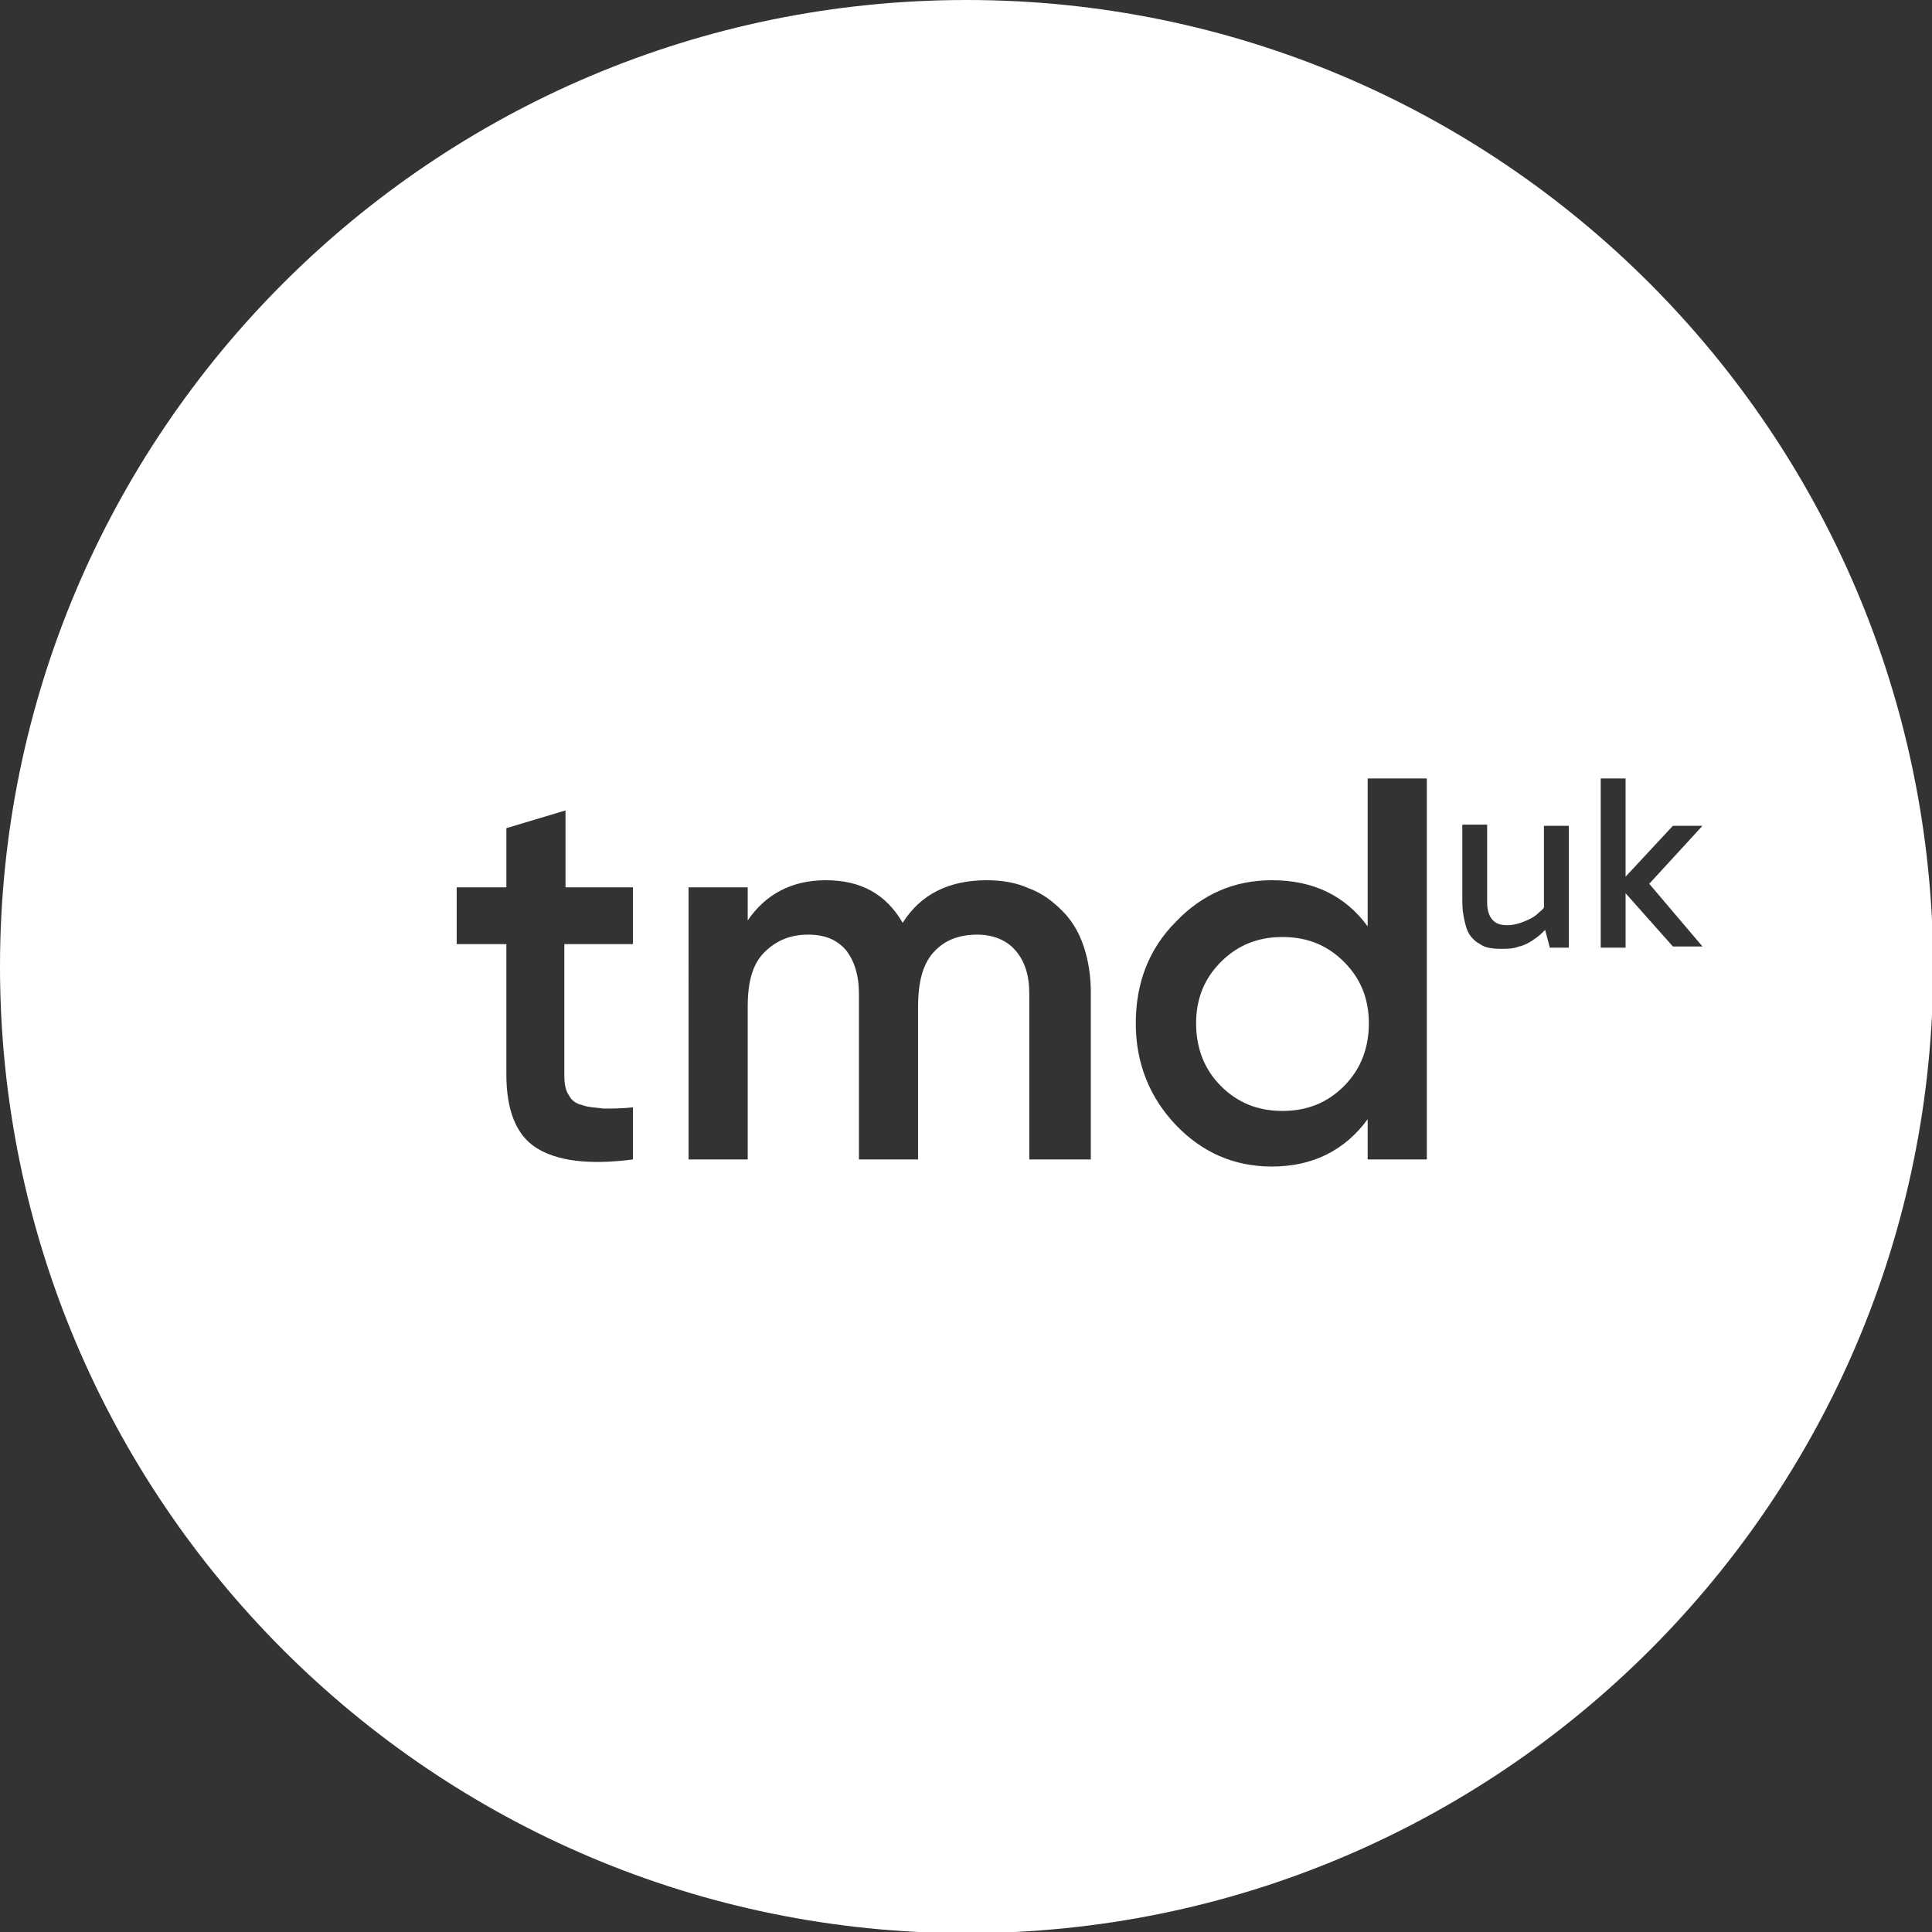 <?xml version="1.0" encoding="utf-8"?>
<!-- Generator: Adobe Illustrator 27.8.1, SVG Export Plug-In . SVG Version: 6.00 Build 0)  -->
<svg version="1.1" id="Layer_2_00000161606127121828545140000017816354895227851918_"
	 xmlns="http://www.w3.org/2000/svg" xmlns:xlink="http://www.w3.org/1999/xlink" x="0px" y="0px" viewBox="0 0 163.3 163.3"
	 style="enable-background:new 0 0 163.3 163.3;" xml:space="preserve">
<rect x="0" y="0" width="163.3" height="163.3" fill="#333333" stroke="none"/>
<style type="text/css">
	.st0{fill:#FFFFFF;}
</style>
<g>
	<path class="st0" d="M108.4,79.2c-2.1,0-3.8,0.7-5.2,2.1c-1.4,1.4-2.1,3.1-2.1,5.2c0,2.1,0.7,3.9,2.1,5.3c1.4,1.4,3.1,2.1,5.2,2.1
		c2.1,0,3.8-0.7,5.2-2.1c1.4-1.4,2.1-3.2,2.1-5.3c0-2.1-0.7-3.8-2.1-5.2C112.2,79.9,110.5,79.2,108.4,79.2z"/>
	<path class="st0" d="M81.7,0C36.6,0,0,36.6,0,81.7c0,45.1,36.6,81.7,81.7,81.7c45.1,0,81.7-36.6,81.7-81.7
		C163.3,36.6,126.8,0,81.7,0z M53.4,79.8h-5.7v11.1c0,0.7,0.1,1.3,0.4,1.7c0.2,0.4,0.6,0.7,1.1,0.8c0.5,0.2,1.1,0.2,1.8,0.3
		c0.7,0,1.5,0,2.5-0.1V98c-3.8,0.5-6.5,0.1-8.2-1c-1.7-1.1-2.5-3.2-2.5-6.2V79.8h-4.2V75h4.2v-5l5-1.5V75h5.7V79.8z M92,98h-5v-14
		c0-1.6-0.4-2.8-1.2-3.7C85.1,79.5,84,79,82.6,79c-1.6,0-2.8,0.5-3.7,1.5c-0.9,1-1.3,2.5-1.3,4.6V98h-5v-14c0-1.6-0.4-2.8-1.1-3.7
		c-0.8-0.9-1.8-1.3-3.2-1.3c-1.5,0-2.7,0.5-3.7,1.5c-1,1-1.4,2.5-1.4,4.6V98h-5V75h5v2.8c1.5-2.2,3.7-3.4,6.6-3.4
		c3,0,5.1,1.2,6.5,3.6c1.5-2.4,3.9-3.6,7.1-3.6c1.3,0,2.5,0.2,3.6,0.7c1.1,0.4,2,1.1,2.8,1.9c0.8,0.8,1.4,1.8,1.8,3
		c0.4,1.2,0.6,2.5,0.6,3.9V98z M120.6,98h-5v-3.4c-1.9,2.6-4.6,4-8.1,4c-3.2,0-5.9-1.2-8.1-3.5c-2.2-2.3-3.4-5.2-3.4-8.6
		c0-3.4,1.1-6.3,3.4-8.6c2.2-2.3,4.9-3.5,8.1-3.5c3.5,0,6.2,1.3,8.1,3.9V65.8h5V98z M132.6,80.1H131l-0.4-1.5
		c-0.3,0.3-0.5,0.5-0.8,0.7c-0.4,0.3-0.9,0.6-1.4,0.7c-0.5,0.2-1,0.2-1.5,0.2c-0.8,0-1.4-0.1-1.8-0.4c-0.4-0.2-0.8-0.6-1-1
		c-0.2-0.4-0.3-0.9-0.4-1.4c-0.1-0.5-0.1-1.1-0.1-1.6v-6.1h2.1v6.6c0,0.7,0.2,1.2,0.5,1.5c0.3,0.3,0.7,0.4,1.2,0.4
		c0.5,0,0.9-0.1,1.4-0.3c0.5-0.2,0.9-0.4,1.2-0.7c0.2-0.2,0.4-0.3,0.5-0.5v-6.9h2.1V80.1z M137.4,75.5v4.6h-2.1V65.8h2.1v8.3l4-4.3
		h2.5l-4.5,4.9l4.5,5.3h-2.5L137.4,75.5z"/>
</g>
</svg>
